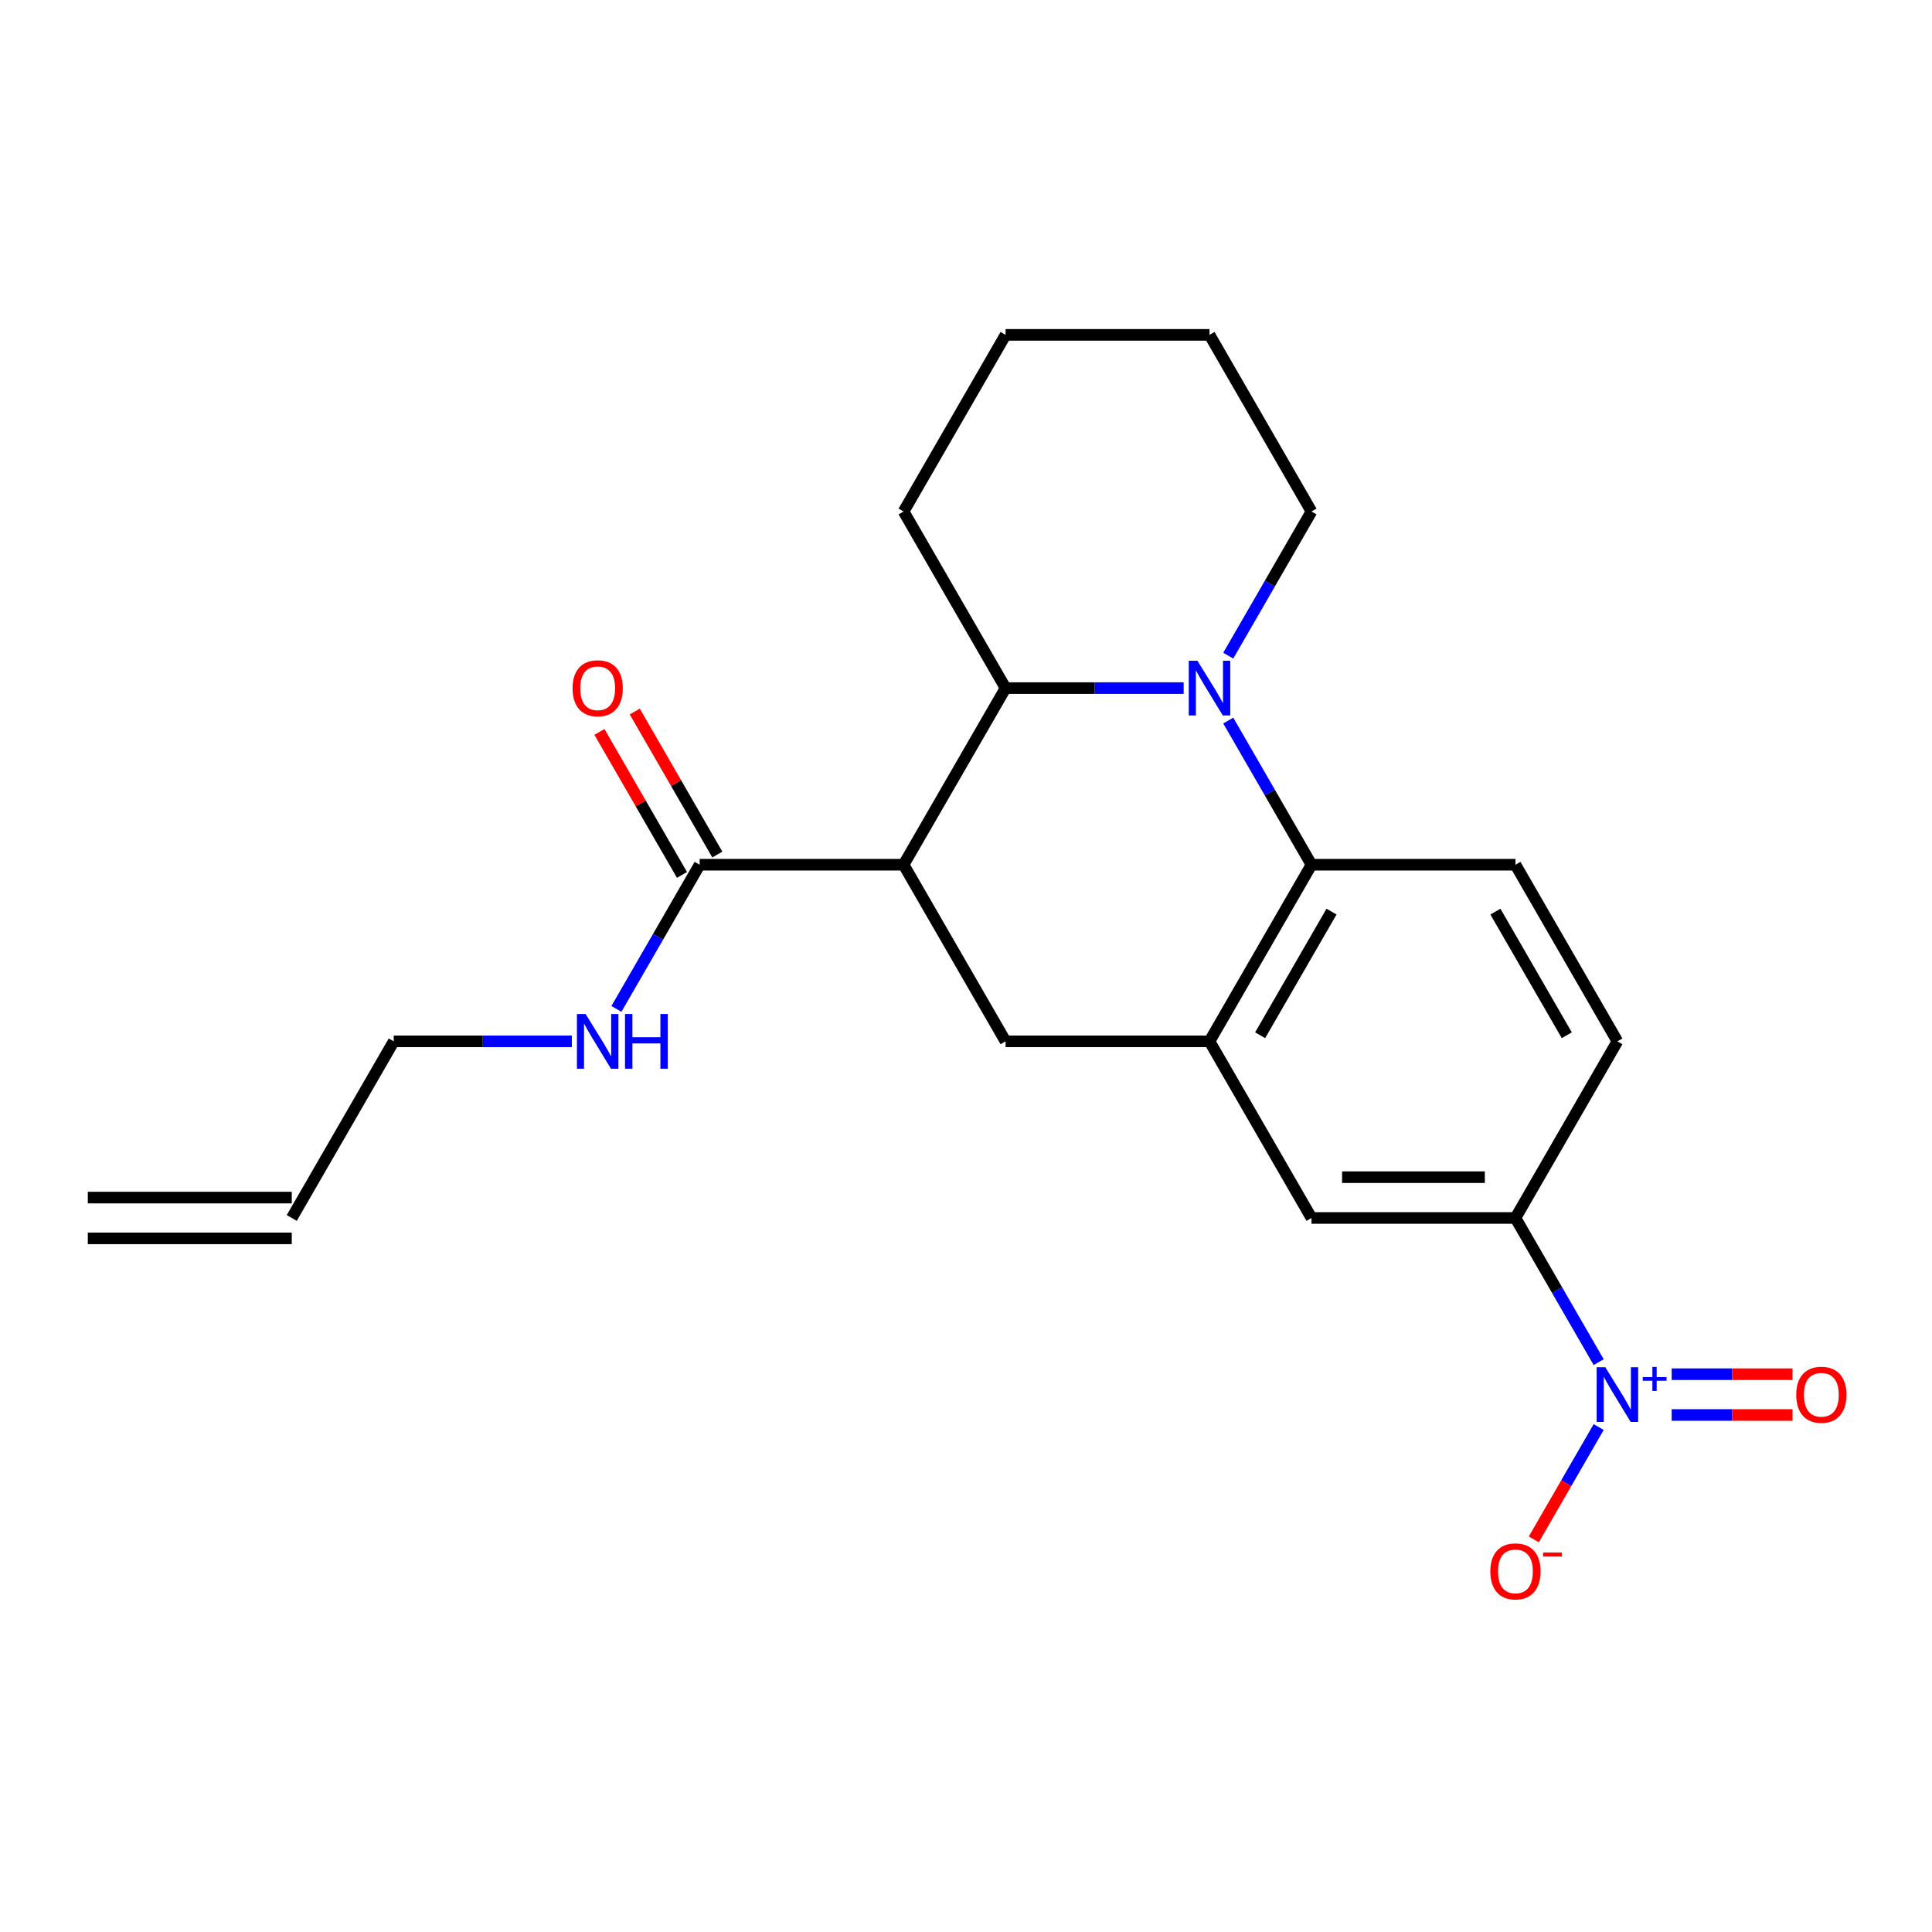 <?xml version='1.0' encoding='iso-8859-1'?>
<svg version='1.1' baseProfile='full'
              xmlns='http://www.w3.org/2000/svg'
                      xmlns:rdkit='http://www.rdkit.org/xml'
                      xmlns:xlink='http://www.w3.org/1999/xlink'
                  xml:space='preserve'
width='1000px' height='1000px' viewBox='0 0 1000 1000'>
<!-- END OF HEADER -->
<rect style='opacity:1.0;fill:#FFFFFF;stroke:none' width='1000' height='1000' x='0' y='0'> </rect>
<path class='bond-2' d='M 612.665,356.163 L 566.574,356.163' style='fill:none;fill-rule:evenodd;stroke:#0000FF;stroke-width:6px;stroke-linecap:butt;stroke-linejoin:miter;stroke-opacity:1' />
<path class='bond-2' d='M 566.574,356.163 L 520.482,356.163' style='fill:none;fill-rule:evenodd;stroke:#000000;stroke-width:6px;stroke-linecap:butt;stroke-linejoin:miter;stroke-opacity:1' />
<path class='bond-3' d='M 635.743,372.962 L 657.284,410.272' style='fill:none;fill-rule:evenodd;stroke:#0000FF;stroke-width:6px;stroke-linecap:butt;stroke-linejoin:miter;stroke-opacity:1' />
<path class='bond-3' d='M 657.284,410.272 L 678.825,447.582' style='fill:none;fill-rule:evenodd;stroke:#000000;stroke-width:6px;stroke-linecap:butt;stroke-linejoin:miter;stroke-opacity:1' />
<path class='bond-17' d='M 635.743,339.364 L 657.284,302.054' style='fill:none;fill-rule:evenodd;stroke:#0000FF;stroke-width:6px;stroke-linecap:butt;stroke-linejoin:miter;stroke-opacity:1' />
<path class='bond-17' d='M 657.284,302.054 L 678.825,264.744' style='fill:none;fill-rule:evenodd;stroke:#000000;stroke-width:6px;stroke-linecap:butt;stroke-linejoin:miter;stroke-opacity:1' />
<path class='bond-0' d='M 467.701,447.582 L 520.482,356.163' style='fill:none;fill-rule:evenodd;stroke:#000000;stroke-width:6px;stroke-linecap:butt;stroke-linejoin:miter;stroke-opacity:1' />
<path class='bond-5' d='M 467.701,447.582 L 520.482,539.002' style='fill:none;fill-rule:evenodd;stroke:#000000;stroke-width:6px;stroke-linecap:butt;stroke-linejoin:miter;stroke-opacity:1' />
<path class='bond-6' d='M 467.701,447.582 L 362.14,447.582' style='fill:none;fill-rule:evenodd;stroke:#000000;stroke-width:6px;stroke-linecap:butt;stroke-linejoin:miter;stroke-opacity:1' />
<path class='bond-1' d='M 827.469,705.041 L 805.928,667.731' style='fill:none;fill-rule:evenodd;stroke:#0000FF;stroke-width:6px;stroke-linecap:butt;stroke-linejoin:miter;stroke-opacity:1' />
<path class='bond-1' d='M 805.928,667.731 L 784.387,630.421' style='fill:none;fill-rule:evenodd;stroke:#000000;stroke-width:6px;stroke-linecap:butt;stroke-linejoin:miter;stroke-opacity:1' />
<path class='bond-10' d='M 827.469,738.639 L 810.683,767.712' style='fill:none;fill-rule:evenodd;stroke:#0000FF;stroke-width:6px;stroke-linecap:butt;stroke-linejoin:miter;stroke-opacity:1' />
<path class='bond-10' d='M 810.683,767.712 L 793.898,796.785' style='fill:none;fill-rule:evenodd;stroke:#FF0000;stroke-width:6px;stroke-linecap:butt;stroke-linejoin:miter;stroke-opacity:1' />
<path class='bond-11' d='M 865.251,732.396 L 896.522,732.396' style='fill:none;fill-rule:evenodd;stroke:#0000FF;stroke-width:6px;stroke-linecap:butt;stroke-linejoin:miter;stroke-opacity:1' />
<path class='bond-11' d='M 896.522,732.396 L 927.792,732.396' style='fill:none;fill-rule:evenodd;stroke:#FF0000;stroke-width:6px;stroke-linecap:butt;stroke-linejoin:miter;stroke-opacity:1' />
<path class='bond-11' d='M 865.251,711.284 L 896.522,711.284' style='fill:none;fill-rule:evenodd;stroke:#0000FF;stroke-width:6px;stroke-linecap:butt;stroke-linejoin:miter;stroke-opacity:1' />
<path class='bond-11' d='M 896.522,711.284 L 927.792,711.284' style='fill:none;fill-rule:evenodd;stroke:#FF0000;stroke-width:6px;stroke-linecap:butt;stroke-linejoin:miter;stroke-opacity:1' />
<path class='bond-18' d='M 520.482,356.163 L 467.701,264.744' style='fill:none;fill-rule:evenodd;stroke:#000000;stroke-width:6px;stroke-linecap:butt;stroke-linejoin:miter;stroke-opacity:1' />
<path class='bond-4' d='M 678.825,447.582 L 626.044,539.002' style='fill:none;fill-rule:evenodd;stroke:#000000;stroke-width:6px;stroke-linecap:butt;stroke-linejoin:miter;stroke-opacity:1' />
<path class='bond-4' d='M 689.192,471.852 L 652.245,535.845' style='fill:none;fill-rule:evenodd;stroke:#000000;stroke-width:6px;stroke-linecap:butt;stroke-linejoin:miter;stroke-opacity:1' />
<path class='bond-9' d='M 678.825,447.582 L 784.387,447.582' style='fill:none;fill-rule:evenodd;stroke:#000000;stroke-width:6px;stroke-linecap:butt;stroke-linejoin:miter;stroke-opacity:1' />
<path class='bond-8' d='M 626.044,539.002 L 678.825,630.421' style='fill:none;fill-rule:evenodd;stroke:#000000;stroke-width:6px;stroke-linecap:butt;stroke-linejoin:miter;stroke-opacity:1' />
<path class='bond-23' d='M 626.044,539.002 L 520.482,539.002' style='fill:none;fill-rule:evenodd;stroke:#000000;stroke-width:6px;stroke-linecap:butt;stroke-linejoin:miter;stroke-opacity:1' />
<path class='bond-13' d='M 371.282,442.304 L 349.914,405.294' style='fill:none;fill-rule:evenodd;stroke:#000000;stroke-width:6px;stroke-linecap:butt;stroke-linejoin:miter;stroke-opacity:1' />
<path class='bond-13' d='M 349.914,405.294 L 328.546,368.284' style='fill:none;fill-rule:evenodd;stroke:#FF0000;stroke-width:6px;stroke-linecap:butt;stroke-linejoin:miter;stroke-opacity:1' />
<path class='bond-13' d='M 352.998,452.861 L 331.63,415.85' style='fill:none;fill-rule:evenodd;stroke:#000000;stroke-width:6px;stroke-linecap:butt;stroke-linejoin:miter;stroke-opacity:1' />
<path class='bond-13' d='M 331.63,415.85 L 310.262,378.84' style='fill:none;fill-rule:evenodd;stroke:#FF0000;stroke-width:6px;stroke-linecap:butt;stroke-linejoin:miter;stroke-opacity:1' />
<path class='bond-14' d='M 362.14,447.582 L 340.599,484.893' style='fill:none;fill-rule:evenodd;stroke:#000000;stroke-width:6px;stroke-linecap:butt;stroke-linejoin:miter;stroke-opacity:1' />
<path class='bond-14' d='M 340.599,484.893 L 319.058,522.203' style='fill:none;fill-rule:evenodd;stroke:#0000FF;stroke-width:6px;stroke-linecap:butt;stroke-linejoin:miter;stroke-opacity:1' />
<path class='bond-7' d='M 784.387,630.421 L 678.825,630.421' style='fill:none;fill-rule:evenodd;stroke:#000000;stroke-width:6px;stroke-linecap:butt;stroke-linejoin:miter;stroke-opacity:1' />
<path class='bond-7' d='M 768.552,609.308 L 694.659,609.308' style='fill:none;fill-rule:evenodd;stroke:#000000;stroke-width:6px;stroke-linecap:butt;stroke-linejoin:miter;stroke-opacity:1' />
<path class='bond-24' d='M 784.387,630.421 L 837.168,539.002' style='fill:none;fill-rule:evenodd;stroke:#000000;stroke-width:6px;stroke-linecap:butt;stroke-linejoin:miter;stroke-opacity:1' />
<path class='bond-12' d='M 784.387,447.582 L 837.168,539.002' style='fill:none;fill-rule:evenodd;stroke:#000000;stroke-width:6px;stroke-linecap:butt;stroke-linejoin:miter;stroke-opacity:1' />
<path class='bond-12' d='M 774.02,471.852 L 810.967,535.845' style='fill:none;fill-rule:evenodd;stroke:#000000;stroke-width:6px;stroke-linecap:butt;stroke-linejoin:miter;stroke-opacity:1' />
<path class='bond-19' d='M 295.98,539.002 L 249.888,539.002' style='fill:none;fill-rule:evenodd;stroke:#0000FF;stroke-width:6px;stroke-linecap:butt;stroke-linejoin:miter;stroke-opacity:1' />
<path class='bond-19' d='M 249.888,539.002 L 203.797,539.002' style='fill:none;fill-rule:evenodd;stroke:#000000;stroke-width:6px;stroke-linecap:butt;stroke-linejoin:miter;stroke-opacity:1' />
<path class='bond-15' d='M 151.016,630.421 L 203.797,539.002' style='fill:none;fill-rule:evenodd;stroke:#000000;stroke-width:6px;stroke-linecap:butt;stroke-linejoin:miter;stroke-opacity:1' />
<path class='bond-16' d='M 151.016,619.865 L 45.455,619.865' style='fill:none;fill-rule:evenodd;stroke:#000000;stroke-width:6px;stroke-linecap:butt;stroke-linejoin:miter;stroke-opacity:1' />
<path class='bond-16' d='M 151.016,640.977 L 45.455,640.977' style='fill:none;fill-rule:evenodd;stroke:#000000;stroke-width:6px;stroke-linecap:butt;stroke-linejoin:miter;stroke-opacity:1' />
<path class='bond-20' d='M 678.825,264.744 L 626.044,173.325' style='fill:none;fill-rule:evenodd;stroke:#000000;stroke-width:6px;stroke-linecap:butt;stroke-linejoin:miter;stroke-opacity:1' />
<path class='bond-21' d='M 467.701,264.744 L 520.482,173.325' style='fill:none;fill-rule:evenodd;stroke:#000000;stroke-width:6px;stroke-linecap:butt;stroke-linejoin:miter;stroke-opacity:1' />
<path class='bond-22' d='M 626.044,173.325 L 520.482,173.325' style='fill:none;fill-rule:evenodd;stroke:#000000;stroke-width:6px;stroke-linecap:butt;stroke-linejoin:miter;stroke-opacity:1' />
<path  class='atom-0' d='M 619.784 342.003
L 629.064 357.003
Q 629.984 358.483, 631.464 361.163
Q 632.944 363.843, 633.024 364.003
L 633.024 342.003
L 636.784 342.003
L 636.784 370.323
L 632.904 370.323
L 622.944 353.923
Q 621.784 352.003, 620.544 349.803
Q 619.344 347.603, 618.984 346.923
L 618.984 370.323
L 615.304 370.323
L 615.304 342.003
L 619.784 342.003
' fill='#0000FF'/>
<path  class='atom-2' d='M 830.908 707.68
L 840.188 722.68
Q 841.108 724.16, 842.588 726.84
Q 844.068 729.52, 844.148 729.68
L 844.148 707.68
L 847.908 707.68
L 847.908 736
L 844.028 736
L 834.068 719.6
Q 832.908 717.68, 831.668 715.48
Q 830.468 713.28, 830.108 712.6
L 830.108 736
L 826.428 736
L 826.428 707.68
L 830.908 707.68
' fill='#0000FF'/>
<path  class='atom-2' d='M 850.284 712.785
L 855.273 712.785
L 855.273 707.531
L 857.491 707.531
L 857.491 712.785
L 862.612 712.785
L 862.612 714.685
L 857.491 714.685
L 857.491 719.965
L 855.273 719.965
L 855.273 714.685
L 850.284 714.685
L 850.284 712.785
' fill='#0000FF'/>
<path  class='atom-11' d='M 771.387 813.339
Q 771.387 806.539, 774.747 802.739
Q 778.107 798.939, 784.387 798.939
Q 790.667 798.939, 794.027 802.739
Q 797.387 806.539, 797.387 813.339
Q 797.387 820.219, 793.987 824.139
Q 790.587 828.019, 784.387 828.019
Q 778.147 828.019, 774.747 824.139
Q 771.387 820.259, 771.387 813.339
M 784.387 824.819
Q 788.707 824.819, 791.027 821.939
Q 793.387 819.019, 793.387 813.339
Q 793.387 807.779, 791.027 804.979
Q 788.707 802.139, 784.387 802.139
Q 780.067 802.139, 777.707 804.939
Q 775.387 807.739, 775.387 813.339
Q 775.387 819.059, 777.707 821.939
Q 780.067 824.819, 784.387 824.819
' fill='#FF0000'/>
<path  class='atom-11' d='M 798.707 803.561
L 808.395 803.561
L 808.395 805.673
L 798.707 805.673
L 798.707 803.561
' fill='#FF0000'/>
<path  class='atom-12' d='M 929.729 721.92
Q 929.729 715.12, 933.089 711.32
Q 936.449 707.52, 942.729 707.52
Q 949.009 707.52, 952.369 711.32
Q 955.729 715.12, 955.729 721.92
Q 955.729 728.8, 952.329 732.72
Q 948.929 736.6, 942.729 736.6
Q 936.489 736.6, 933.089 732.72
Q 929.729 728.84, 929.729 721.92
M 942.729 733.4
Q 947.049 733.4, 949.369 730.52
Q 951.729 727.6, 951.729 721.92
Q 951.729 716.36, 949.369 713.56
Q 947.049 710.72, 942.729 710.72
Q 938.409 710.72, 936.049 713.52
Q 933.729 716.32, 933.729 721.92
Q 933.729 727.64, 936.049 730.52
Q 938.409 733.4, 942.729 733.4
' fill='#FF0000'/>
<path  class='atom-14' d='M 296.359 356.243
Q 296.359 349.443, 299.719 345.643
Q 303.079 341.843, 309.359 341.843
Q 315.639 341.843, 318.999 345.643
Q 322.359 349.443, 322.359 356.243
Q 322.359 363.123, 318.959 367.043
Q 315.559 370.923, 309.359 370.923
Q 303.119 370.923, 299.719 367.043
Q 296.359 363.163, 296.359 356.243
M 309.359 367.723
Q 313.679 367.723, 315.999 364.843
Q 318.359 361.923, 318.359 356.243
Q 318.359 350.683, 315.999 347.883
Q 313.679 345.043, 309.359 345.043
Q 305.039 345.043, 302.679 347.843
Q 300.359 350.643, 300.359 356.243
Q 300.359 361.963, 302.679 364.843
Q 305.039 367.723, 309.359 367.723
' fill='#FF0000'/>
<path  class='atom-15' d='M 303.099 524.842
L 312.379 539.842
Q 313.299 541.322, 314.779 544.002
Q 316.259 546.682, 316.339 546.842
L 316.339 524.842
L 320.099 524.842
L 320.099 553.162
L 316.219 553.162
L 306.259 536.762
Q 305.099 534.842, 303.859 532.642
Q 302.659 530.442, 302.299 529.762
L 302.299 553.162
L 298.619 553.162
L 298.619 524.842
L 303.099 524.842
' fill='#0000FF'/>
<path  class='atom-15' d='M 323.499 524.842
L 327.339 524.842
L 327.339 536.882
L 341.819 536.882
L 341.819 524.842
L 345.659 524.842
L 345.659 553.162
L 341.819 553.162
L 341.819 540.082
L 327.339 540.082
L 327.339 553.162
L 323.499 553.162
L 323.499 524.842
' fill='#0000FF'/>
</svg>
